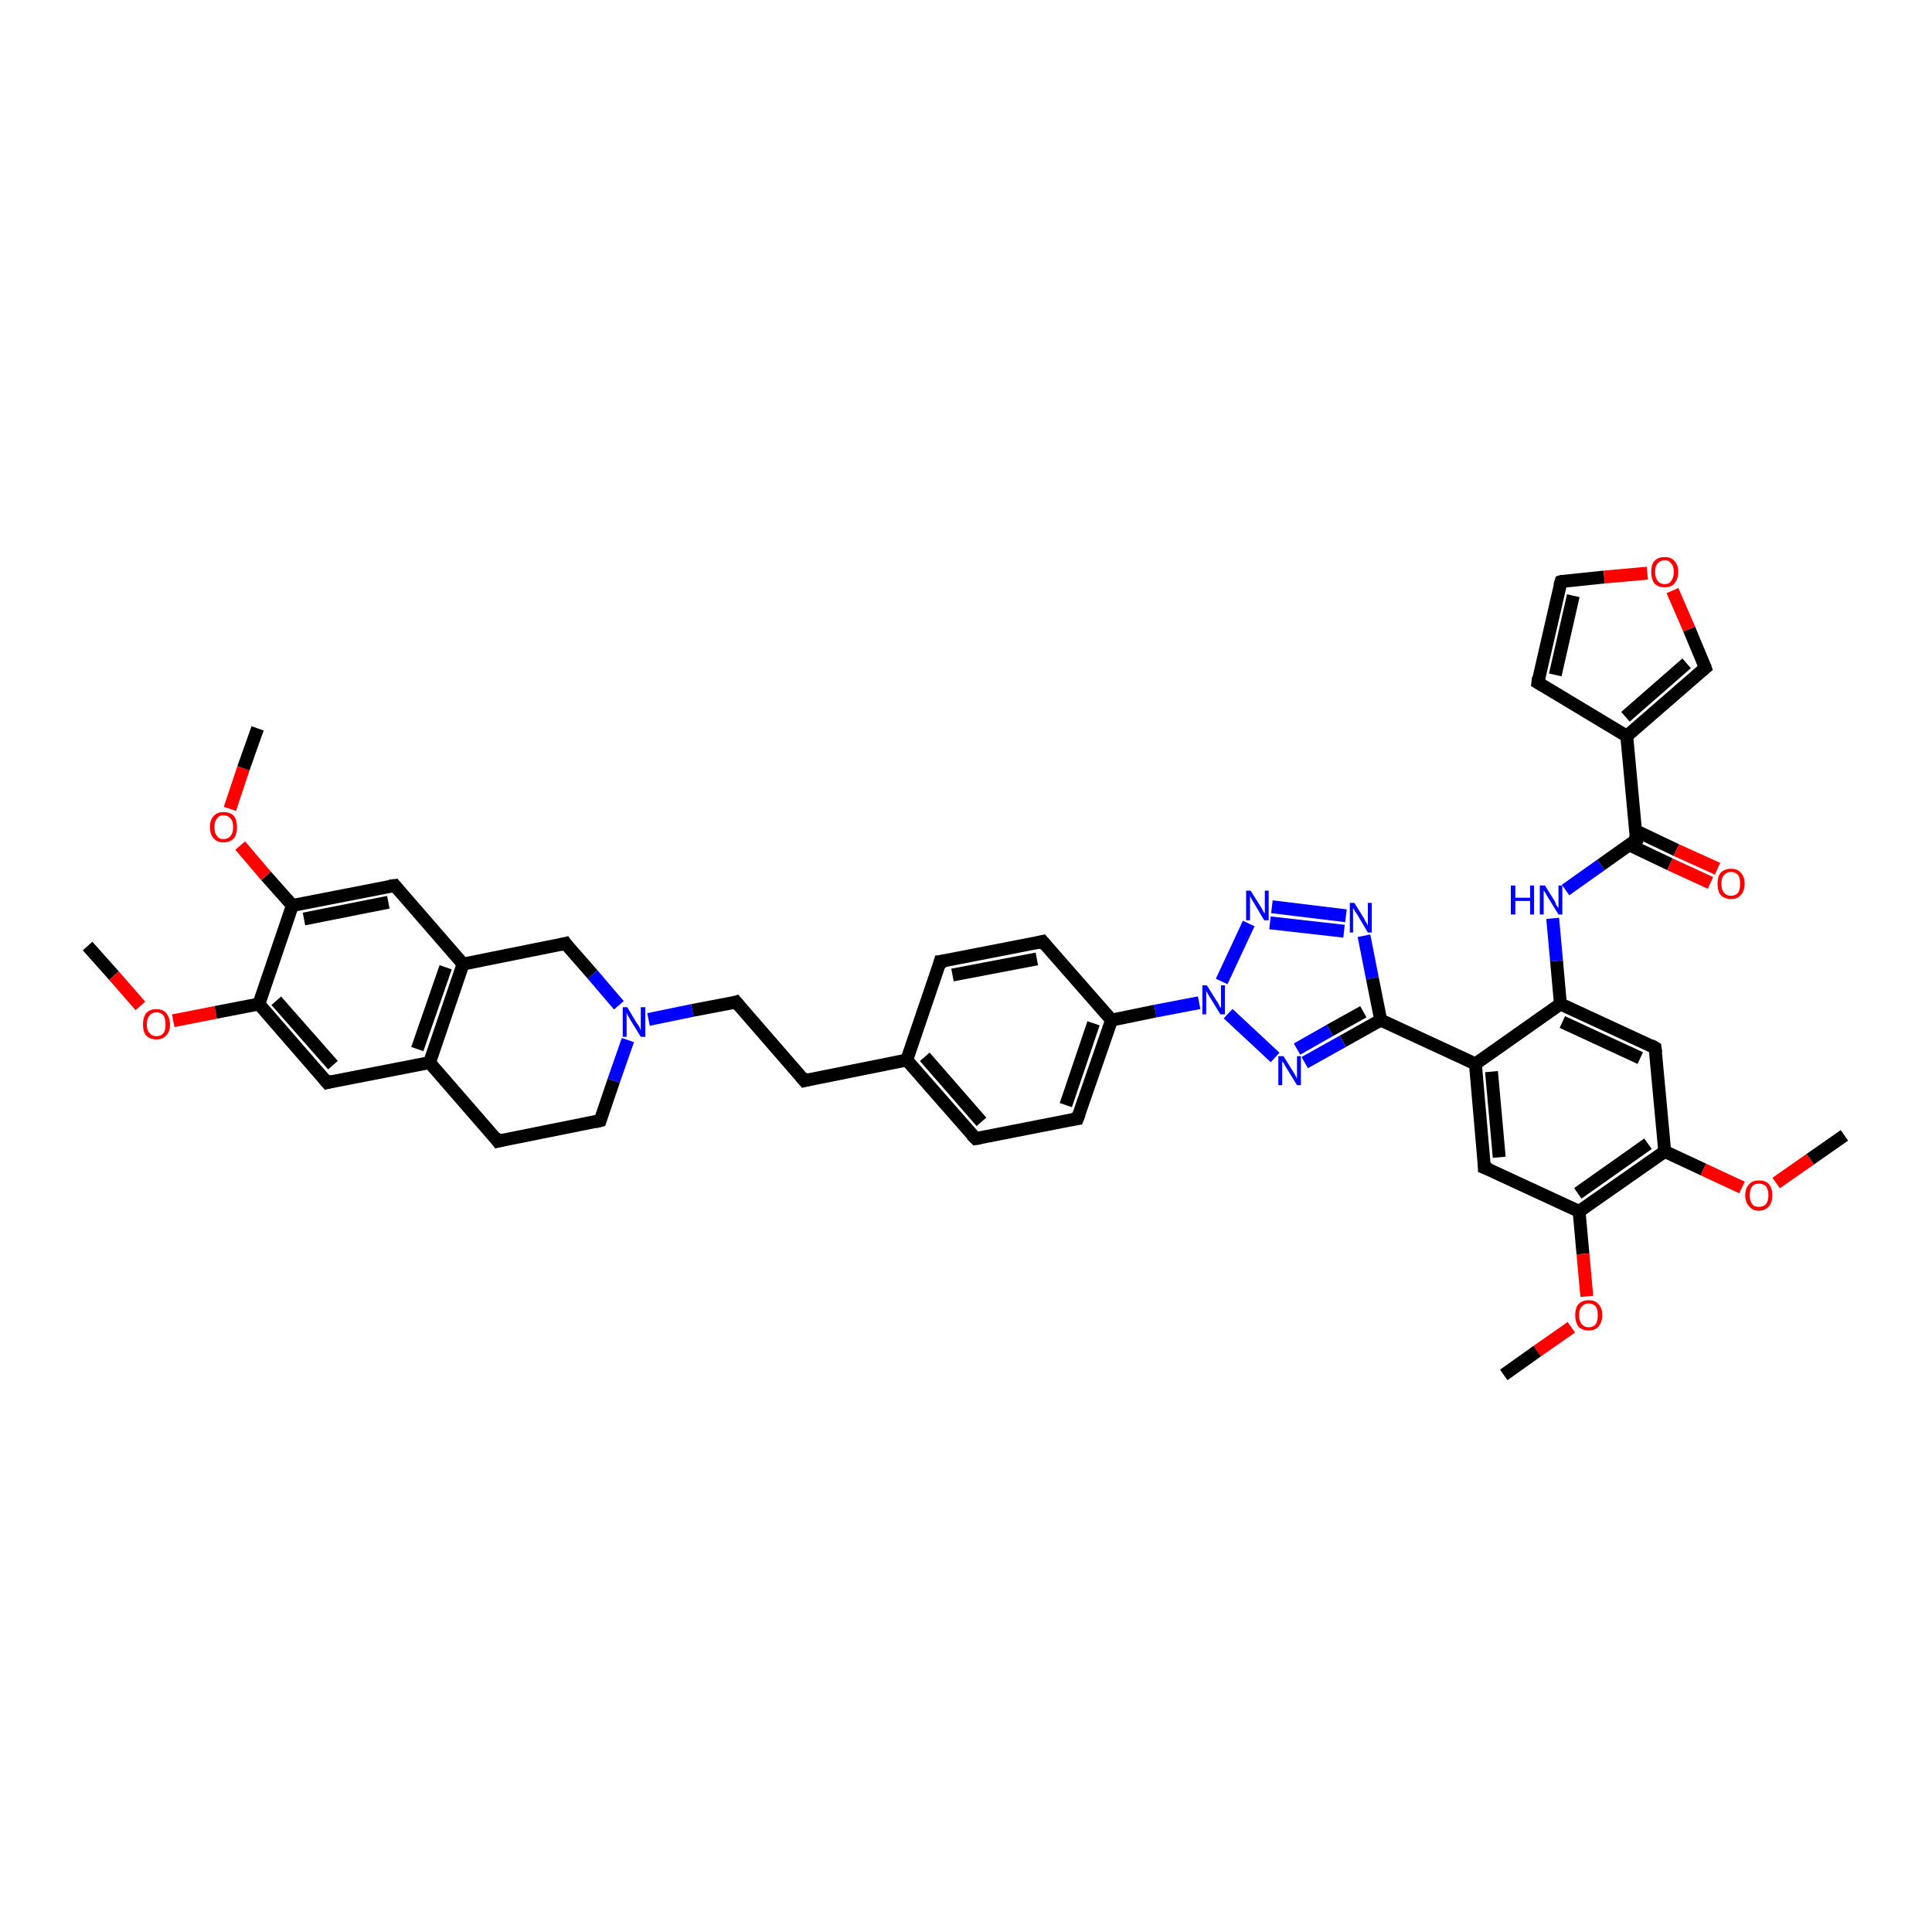 <?xml version='1.0' encoding='iso-8859-1'?>
<svg version='1.1' baseProfile='full'
              xmlns='http://www.w3.org/2000/svg'
                      xmlns:rdkit='http://www.rdkit.org/xml'
                      xmlns:xlink='http://www.w3.org/1999/xlink'
                  xml:space='preserve'
width='300px' height='300px' viewBox='0 0 300 300'>
<!-- END OF HEADER -->
<rect style='opacity:1.0;fill:#FFFFFF;stroke:none' width='300.0' height='300.0' x='0.0' y='0.0'> </rect>
<path class='bond-0 atom-0 atom-1' d='M 13.6,146.9 L 17.7,151.5' style='fill:none;fill-rule:evenodd;stroke:#000000;stroke-width:2.0px;stroke-linecap:butt;stroke-linejoin:miter;stroke-opacity:1' />
<path class='bond-0 atom-0 atom-1' d='M 17.7,151.5 L 21.8,156.2' style='fill:none;fill-rule:evenodd;stroke:#FF0000;stroke-width:2.0px;stroke-linecap:butt;stroke-linejoin:miter;stroke-opacity:1' />
<path class='bond-1 atom-1 atom-2' d='M 26.9,158.5 L 33.5,157.2' style='fill:none;fill-rule:evenodd;stroke:#FF0000;stroke-width:2.0px;stroke-linecap:butt;stroke-linejoin:miter;stroke-opacity:1' />
<path class='bond-1 atom-1 atom-2' d='M 33.5,157.2 L 40.2,155.9' style='fill:none;fill-rule:evenodd;stroke:#000000;stroke-width:2.0px;stroke-linecap:butt;stroke-linejoin:miter;stroke-opacity:1' />
<path class='bond-2 atom-2 atom-3' d='M 40.2,155.9 L 50.8,168.1' style='fill:none;fill-rule:evenodd;stroke:#000000;stroke-width:2.0px;stroke-linecap:butt;stroke-linejoin:miter;stroke-opacity:1' />
<path class='bond-2 atom-2 atom-3' d='M 42.9,155.4 L 51.7,165.4' style='fill:none;fill-rule:evenodd;stroke:#000000;stroke-width:2.0px;stroke-linecap:butt;stroke-linejoin:miter;stroke-opacity:1' />
<path class='bond-3 atom-3 atom-4' d='M 50.8,168.1 L 66.7,165.0' style='fill:none;fill-rule:evenodd;stroke:#000000;stroke-width:2.0px;stroke-linecap:butt;stroke-linejoin:miter;stroke-opacity:1' />
<path class='bond-4 atom-4 atom-5' d='M 66.7,165.0 L 77.3,177.2' style='fill:none;fill-rule:evenodd;stroke:#000000;stroke-width:2.0px;stroke-linecap:butt;stroke-linejoin:miter;stroke-opacity:1' />
<path class='bond-5 atom-5 atom-6' d='M 77.3,177.2 L 93.2,174.0' style='fill:none;fill-rule:evenodd;stroke:#000000;stroke-width:2.0px;stroke-linecap:butt;stroke-linejoin:miter;stroke-opacity:1' />
<path class='bond-6 atom-6 atom-7' d='M 93.2,174.0 L 95.3,167.8' style='fill:none;fill-rule:evenodd;stroke:#000000;stroke-width:2.0px;stroke-linecap:butt;stroke-linejoin:miter;stroke-opacity:1' />
<path class='bond-6 atom-6 atom-7' d='M 95.3,167.8 L 97.5,161.5' style='fill:none;fill-rule:evenodd;stroke:#0000FF;stroke-width:2.0px;stroke-linecap:butt;stroke-linejoin:miter;stroke-opacity:1' />
<path class='bond-7 atom-7 atom-8' d='M 100.7,158.3 L 107.5,156.9' style='fill:none;fill-rule:evenodd;stroke:#0000FF;stroke-width:2.0px;stroke-linecap:butt;stroke-linejoin:miter;stroke-opacity:1' />
<path class='bond-7 atom-7 atom-8' d='M 107.5,156.9 L 114.3,155.6' style='fill:none;fill-rule:evenodd;stroke:#000000;stroke-width:2.0px;stroke-linecap:butt;stroke-linejoin:miter;stroke-opacity:1' />
<path class='bond-8 atom-8 atom-9' d='M 114.3,155.6 L 124.9,167.8' style='fill:none;fill-rule:evenodd;stroke:#000000;stroke-width:2.0px;stroke-linecap:butt;stroke-linejoin:miter;stroke-opacity:1' />
<path class='bond-9 atom-9 atom-10' d='M 124.9,167.8 L 140.8,164.6' style='fill:none;fill-rule:evenodd;stroke:#000000;stroke-width:2.0px;stroke-linecap:butt;stroke-linejoin:miter;stroke-opacity:1' />
<path class='bond-10 atom-10 atom-11' d='M 140.8,164.6 L 151.5,176.8' style='fill:none;fill-rule:evenodd;stroke:#000000;stroke-width:2.0px;stroke-linecap:butt;stroke-linejoin:miter;stroke-opacity:1' />
<path class='bond-10 atom-10 atom-11' d='M 143.6,164.1 L 152.4,174.2' style='fill:none;fill-rule:evenodd;stroke:#000000;stroke-width:2.0px;stroke-linecap:butt;stroke-linejoin:miter;stroke-opacity:1' />
<path class='bond-11 atom-11 atom-12' d='M 151.5,176.8 L 167.3,173.7' style='fill:none;fill-rule:evenodd;stroke:#000000;stroke-width:2.0px;stroke-linecap:butt;stroke-linejoin:miter;stroke-opacity:1' />
<path class='bond-12 atom-12 atom-13' d='M 167.3,173.7 L 172.6,158.4' style='fill:none;fill-rule:evenodd;stroke:#000000;stroke-width:2.0px;stroke-linecap:butt;stroke-linejoin:miter;stroke-opacity:1' />
<path class='bond-12 atom-12 atom-13' d='M 165.5,171.6 L 169.8,158.9' style='fill:none;fill-rule:evenodd;stroke:#000000;stroke-width:2.0px;stroke-linecap:butt;stroke-linejoin:miter;stroke-opacity:1' />
<path class='bond-13 atom-13 atom-14' d='M 172.6,158.4 L 161.9,146.2' style='fill:none;fill-rule:evenodd;stroke:#000000;stroke-width:2.0px;stroke-linecap:butt;stroke-linejoin:miter;stroke-opacity:1' />
<path class='bond-14 atom-14 atom-15' d='M 161.9,146.2 L 146.0,149.3' style='fill:none;fill-rule:evenodd;stroke:#000000;stroke-width:2.0px;stroke-linecap:butt;stroke-linejoin:miter;stroke-opacity:1' />
<path class='bond-14 atom-14 atom-15' d='M 161.0,148.9 L 147.9,151.4' style='fill:none;fill-rule:evenodd;stroke:#000000;stroke-width:2.0px;stroke-linecap:butt;stroke-linejoin:miter;stroke-opacity:1' />
<path class='bond-15 atom-13 atom-16' d='M 172.6,158.4 L 179.4,157.0' style='fill:none;fill-rule:evenodd;stroke:#000000;stroke-width:2.0px;stroke-linecap:butt;stroke-linejoin:miter;stroke-opacity:1' />
<path class='bond-15 atom-13 atom-16' d='M 179.4,157.0 L 186.2,155.7' style='fill:none;fill-rule:evenodd;stroke:#0000FF;stroke-width:2.0px;stroke-linecap:butt;stroke-linejoin:miter;stroke-opacity:1' />
<path class='bond-16 atom-16 atom-17' d='M 189.7,152.4 L 193.9,143.4' style='fill:none;fill-rule:evenodd;stroke:#0000FF;stroke-width:2.0px;stroke-linecap:butt;stroke-linejoin:miter;stroke-opacity:1' />
<path class='bond-17 atom-17 atom-18' d='M 197.5,140.8 L 209.0,142.2' style='fill:none;fill-rule:evenodd;stroke:#0000FF;stroke-width:2.0px;stroke-linecap:butt;stroke-linejoin:miter;stroke-opacity:1' />
<path class='bond-17 atom-17 atom-18' d='M 197.2,143.3 L 208.7,144.6' style='fill:none;fill-rule:evenodd;stroke:#0000FF;stroke-width:2.0px;stroke-linecap:butt;stroke-linejoin:miter;stroke-opacity:1' />
<path class='bond-18 atom-18 atom-19' d='M 211.8,145.3 L 213.1,151.9' style='fill:none;fill-rule:evenodd;stroke:#0000FF;stroke-width:2.0px;stroke-linecap:butt;stroke-linejoin:miter;stroke-opacity:1' />
<path class='bond-18 atom-18 atom-19' d='M 213.1,151.9 L 214.4,158.4' style='fill:none;fill-rule:evenodd;stroke:#000000;stroke-width:2.0px;stroke-linecap:butt;stroke-linejoin:miter;stroke-opacity:1' />
<path class='bond-19 atom-19 atom-20' d='M 214.4,158.4 L 208.5,161.7' style='fill:none;fill-rule:evenodd;stroke:#000000;stroke-width:2.0px;stroke-linecap:butt;stroke-linejoin:miter;stroke-opacity:1' />
<path class='bond-19 atom-19 atom-20' d='M 208.5,161.7 L 202.6,165.0' style='fill:none;fill-rule:evenodd;stroke:#0000FF;stroke-width:2.0px;stroke-linecap:butt;stroke-linejoin:miter;stroke-opacity:1' />
<path class='bond-19 atom-19 atom-20' d='M 211.7,157.1 L 206.5,160.0' style='fill:none;fill-rule:evenodd;stroke:#000000;stroke-width:2.0px;stroke-linecap:butt;stroke-linejoin:miter;stroke-opacity:1' />
<path class='bond-19 atom-19 atom-20' d='M 206.5,160.0 L 201.4,162.9' style='fill:none;fill-rule:evenodd;stroke:#0000FF;stroke-width:2.0px;stroke-linecap:butt;stroke-linejoin:miter;stroke-opacity:1' />
<path class='bond-20 atom-19 atom-21' d='M 214.4,158.4 L 229.1,165.2' style='fill:none;fill-rule:evenodd;stroke:#000000;stroke-width:2.0px;stroke-linecap:butt;stroke-linejoin:miter;stroke-opacity:1' />
<path class='bond-21 atom-21 atom-22' d='M 229.1,165.2 L 230.5,181.3' style='fill:none;fill-rule:evenodd;stroke:#000000;stroke-width:2.0px;stroke-linecap:butt;stroke-linejoin:miter;stroke-opacity:1' />
<path class='bond-21 atom-21 atom-22' d='M 231.6,166.4 L 232.8,179.7' style='fill:none;fill-rule:evenodd;stroke:#000000;stroke-width:2.0px;stroke-linecap:butt;stroke-linejoin:miter;stroke-opacity:1' />
<path class='bond-22 atom-22 atom-23' d='M 230.5,181.3 L 245.2,188.1' style='fill:none;fill-rule:evenodd;stroke:#000000;stroke-width:2.0px;stroke-linecap:butt;stroke-linejoin:miter;stroke-opacity:1' />
<path class='bond-23 atom-23 atom-24' d='M 245.2,188.1 L 245.8,194.7' style='fill:none;fill-rule:evenodd;stroke:#000000;stroke-width:2.0px;stroke-linecap:butt;stroke-linejoin:miter;stroke-opacity:1' />
<path class='bond-23 atom-23 atom-24' d='M 245.8,194.7 L 246.4,201.3' style='fill:none;fill-rule:evenodd;stroke:#FF0000;stroke-width:2.0px;stroke-linecap:butt;stroke-linejoin:miter;stroke-opacity:1' />
<path class='bond-24 atom-24 atom-25' d='M 244.0,206.1 L 238.7,209.8' style='fill:none;fill-rule:evenodd;stroke:#FF0000;stroke-width:2.0px;stroke-linecap:butt;stroke-linejoin:miter;stroke-opacity:1' />
<path class='bond-24 atom-24 atom-25' d='M 238.7,209.8 L 233.5,213.5' style='fill:none;fill-rule:evenodd;stroke:#000000;stroke-width:2.0px;stroke-linecap:butt;stroke-linejoin:miter;stroke-opacity:1' />
<path class='bond-25 atom-23 atom-26' d='M 245.2,188.1 L 258.5,178.8' style='fill:none;fill-rule:evenodd;stroke:#000000;stroke-width:2.0px;stroke-linecap:butt;stroke-linejoin:miter;stroke-opacity:1' />
<path class='bond-25 atom-23 atom-26' d='M 245.0,185.3 L 255.9,177.6' style='fill:none;fill-rule:evenodd;stroke:#000000;stroke-width:2.0px;stroke-linecap:butt;stroke-linejoin:miter;stroke-opacity:1' />
<path class='bond-26 atom-26 atom-27' d='M 258.5,178.8 L 264.5,181.6' style='fill:none;fill-rule:evenodd;stroke:#000000;stroke-width:2.0px;stroke-linecap:butt;stroke-linejoin:miter;stroke-opacity:1' />
<path class='bond-26 atom-26 atom-27' d='M 264.5,181.6 L 270.5,184.4' style='fill:none;fill-rule:evenodd;stroke:#FF0000;stroke-width:2.0px;stroke-linecap:butt;stroke-linejoin:miter;stroke-opacity:1' />
<path class='bond-27 atom-27 atom-28' d='M 275.8,183.7 L 281.1,180.0' style='fill:none;fill-rule:evenodd;stroke:#FF0000;stroke-width:2.0px;stroke-linecap:butt;stroke-linejoin:miter;stroke-opacity:1' />
<path class='bond-27 atom-27 atom-28' d='M 281.1,180.0 L 286.4,176.3' style='fill:none;fill-rule:evenodd;stroke:#000000;stroke-width:2.0px;stroke-linecap:butt;stroke-linejoin:miter;stroke-opacity:1' />
<path class='bond-28 atom-26 atom-29' d='M 258.5,178.8 L 257.0,162.7' style='fill:none;fill-rule:evenodd;stroke:#000000;stroke-width:2.0px;stroke-linecap:butt;stroke-linejoin:miter;stroke-opacity:1' />
<path class='bond-29 atom-29 atom-30' d='M 257.0,162.7 L 242.3,155.9' style='fill:none;fill-rule:evenodd;stroke:#000000;stroke-width:2.0px;stroke-linecap:butt;stroke-linejoin:miter;stroke-opacity:1' />
<path class='bond-29 atom-29 atom-30' d='M 254.7,164.3 L 242.6,158.7' style='fill:none;fill-rule:evenodd;stroke:#000000;stroke-width:2.0px;stroke-linecap:butt;stroke-linejoin:miter;stroke-opacity:1' />
<path class='bond-30 atom-30 atom-31' d='M 242.3,155.9 L 241.7,149.2' style='fill:none;fill-rule:evenodd;stroke:#000000;stroke-width:2.0px;stroke-linecap:butt;stroke-linejoin:miter;stroke-opacity:1' />
<path class='bond-30 atom-30 atom-31' d='M 241.7,149.2 L 241.1,142.6' style='fill:none;fill-rule:evenodd;stroke:#0000FF;stroke-width:2.0px;stroke-linecap:butt;stroke-linejoin:miter;stroke-opacity:1' />
<path class='bond-31 atom-31 atom-32' d='M 243.1,138.2 L 248.6,134.3' style='fill:none;fill-rule:evenodd;stroke:#0000FF;stroke-width:2.0px;stroke-linecap:butt;stroke-linejoin:miter;stroke-opacity:1' />
<path class='bond-31 atom-31 atom-32' d='M 248.6,134.3 L 254.1,130.4' style='fill:none;fill-rule:evenodd;stroke:#000000;stroke-width:2.0px;stroke-linecap:butt;stroke-linejoin:miter;stroke-opacity:1' />
<path class='bond-32 atom-32 atom-33' d='M 253.0,131.2 L 259.3,134.2' style='fill:none;fill-rule:evenodd;stroke:#000000;stroke-width:2.0px;stroke-linecap:butt;stroke-linejoin:miter;stroke-opacity:1' />
<path class='bond-32 atom-32 atom-33' d='M 259.3,134.2 L 265.6,137.1' style='fill:none;fill-rule:evenodd;stroke:#FF0000;stroke-width:2.0px;stroke-linecap:butt;stroke-linejoin:miter;stroke-opacity:1' />
<path class='bond-32 atom-32 atom-33' d='M 254.0,129.0 L 260.3,132.0' style='fill:none;fill-rule:evenodd;stroke:#000000;stroke-width:2.0px;stroke-linecap:butt;stroke-linejoin:miter;stroke-opacity:1' />
<path class='bond-32 atom-32 atom-33' d='M 260.3,132.0 L 266.7,134.9' style='fill:none;fill-rule:evenodd;stroke:#FF0000;stroke-width:2.0px;stroke-linecap:butt;stroke-linejoin:miter;stroke-opacity:1' />
<path class='bond-33 atom-32 atom-34' d='M 254.1,130.4 L 252.6,114.3' style='fill:none;fill-rule:evenodd;stroke:#000000;stroke-width:2.0px;stroke-linecap:butt;stroke-linejoin:miter;stroke-opacity:1' />
<path class='bond-34 atom-34 atom-35' d='M 252.6,114.3 L 238.8,106.0' style='fill:none;fill-rule:evenodd;stroke:#000000;stroke-width:2.0px;stroke-linecap:butt;stroke-linejoin:miter;stroke-opacity:1' />
<path class='bond-35 atom-35 atom-36' d='M 238.8,106.0 L 242.4,90.3' style='fill:none;fill-rule:evenodd;stroke:#000000;stroke-width:2.0px;stroke-linecap:butt;stroke-linejoin:miter;stroke-opacity:1' />
<path class='bond-35 atom-35 atom-36' d='M 241.5,104.8 L 244.3,92.5' style='fill:none;fill-rule:evenodd;stroke:#000000;stroke-width:2.0px;stroke-linecap:butt;stroke-linejoin:miter;stroke-opacity:1' />
<path class='bond-36 atom-36 atom-37' d='M 242.4,90.3 L 249.1,89.6' style='fill:none;fill-rule:evenodd;stroke:#000000;stroke-width:2.0px;stroke-linecap:butt;stroke-linejoin:miter;stroke-opacity:1' />
<path class='bond-36 atom-36 atom-37' d='M 249.1,89.6 L 255.8,89.0' style='fill:none;fill-rule:evenodd;stroke:#FF0000;stroke-width:2.0px;stroke-linecap:butt;stroke-linejoin:miter;stroke-opacity:1' />
<path class='bond-37 atom-37 atom-38' d='M 259.7,91.7 L 262.3,97.7' style='fill:none;fill-rule:evenodd;stroke:#FF0000;stroke-width:2.0px;stroke-linecap:butt;stroke-linejoin:miter;stroke-opacity:1' />
<path class='bond-37 atom-37 atom-38' d='M 262.3,97.7 L 264.8,103.7' style='fill:none;fill-rule:evenodd;stroke:#000000;stroke-width:2.0px;stroke-linecap:butt;stroke-linejoin:miter;stroke-opacity:1' />
<path class='bond-38 atom-7 atom-39' d='M 96.1,156.1 L 92.0,151.3' style='fill:none;fill-rule:evenodd;stroke:#0000FF;stroke-width:2.0px;stroke-linecap:butt;stroke-linejoin:miter;stroke-opacity:1' />
<path class='bond-38 atom-7 atom-39' d='M 92.0,151.3 L 87.8,146.5' style='fill:none;fill-rule:evenodd;stroke:#000000;stroke-width:2.0px;stroke-linecap:butt;stroke-linejoin:miter;stroke-opacity:1' />
<path class='bond-39 atom-39 atom-40' d='M 87.8,146.5 L 71.9,149.7' style='fill:none;fill-rule:evenodd;stroke:#000000;stroke-width:2.0px;stroke-linecap:butt;stroke-linejoin:miter;stroke-opacity:1' />
<path class='bond-40 atom-40 atom-41' d='M 71.9,149.7 L 61.3,137.5' style='fill:none;fill-rule:evenodd;stroke:#000000;stroke-width:2.0px;stroke-linecap:butt;stroke-linejoin:miter;stroke-opacity:1' />
<path class='bond-41 atom-41 atom-42' d='M 61.3,137.5 L 45.4,140.6' style='fill:none;fill-rule:evenodd;stroke:#000000;stroke-width:2.0px;stroke-linecap:butt;stroke-linejoin:miter;stroke-opacity:1' />
<path class='bond-41 atom-41 atom-42' d='M 60.3,140.1 L 47.2,142.7' style='fill:none;fill-rule:evenodd;stroke:#000000;stroke-width:2.0px;stroke-linecap:butt;stroke-linejoin:miter;stroke-opacity:1' />
<path class='bond-42 atom-42 atom-43' d='M 45.4,140.6 L 41.3,136.0' style='fill:none;fill-rule:evenodd;stroke:#000000;stroke-width:2.0px;stroke-linecap:butt;stroke-linejoin:miter;stroke-opacity:1' />
<path class='bond-42 atom-42 atom-43' d='M 41.3,136.0 L 37.3,131.3' style='fill:none;fill-rule:evenodd;stroke:#FF0000;stroke-width:2.0px;stroke-linecap:butt;stroke-linejoin:miter;stroke-opacity:1' />
<path class='bond-43 atom-43 atom-44' d='M 35.7,125.6 L 37.8,119.3' style='fill:none;fill-rule:evenodd;stroke:#FF0000;stroke-width:2.0px;stroke-linecap:butt;stroke-linejoin:miter;stroke-opacity:1' />
<path class='bond-43 atom-43 atom-44' d='M 37.8,119.3 L 40.0,113.1' style='fill:none;fill-rule:evenodd;stroke:#000000;stroke-width:2.0px;stroke-linecap:butt;stroke-linejoin:miter;stroke-opacity:1' />
<path class='bond-44 atom-42 atom-2' d='M 45.4,140.6 L 40.2,155.9' style='fill:none;fill-rule:evenodd;stroke:#000000;stroke-width:2.0px;stroke-linecap:butt;stroke-linejoin:miter;stroke-opacity:1' />
<path class='bond-45 atom-40 atom-4' d='M 71.9,149.7 L 66.7,165.0' style='fill:none;fill-rule:evenodd;stroke:#000000;stroke-width:2.0px;stroke-linecap:butt;stroke-linejoin:miter;stroke-opacity:1' />
<path class='bond-45 atom-40 atom-4' d='M 69.2,150.2 L 64.8,162.9' style='fill:none;fill-rule:evenodd;stroke:#000000;stroke-width:2.0px;stroke-linecap:butt;stroke-linejoin:miter;stroke-opacity:1' />
<path class='bond-46 atom-15 atom-10' d='M 146.0,149.3 L 140.8,164.6' style='fill:none;fill-rule:evenodd;stroke:#000000;stroke-width:2.0px;stroke-linecap:butt;stroke-linejoin:miter;stroke-opacity:1' />
<path class='bond-47 atom-20 atom-16' d='M 198.0,164.2 L 190.7,157.4' style='fill:none;fill-rule:evenodd;stroke:#0000FF;stroke-width:2.0px;stroke-linecap:butt;stroke-linejoin:miter;stroke-opacity:1' />
<path class='bond-48 atom-30 atom-21' d='M 242.3,155.9 L 229.1,165.2' style='fill:none;fill-rule:evenodd;stroke:#000000;stroke-width:2.0px;stroke-linecap:butt;stroke-linejoin:miter;stroke-opacity:1' />
<path class='bond-49 atom-38 atom-34' d='M 264.8,103.7 L 252.6,114.3' style='fill:none;fill-rule:evenodd;stroke:#000000;stroke-width:2.0px;stroke-linecap:butt;stroke-linejoin:miter;stroke-opacity:1' />
<path class='bond-49 atom-38 atom-34' d='M 261.9,103.0 L 252.4,111.3' style='fill:none;fill-rule:evenodd;stroke:#000000;stroke-width:2.0px;stroke-linecap:butt;stroke-linejoin:miter;stroke-opacity:1' />
<path d='M 50.3,167.5 L 50.8,168.1 L 51.6,167.9' style='fill:none;stroke:#000000;stroke-width:2.0px;stroke-linecap:butt;stroke-linejoin:miter;stroke-opacity:1;' />
<path d='M 76.8,176.5 L 77.3,177.2 L 78.1,177.0' style='fill:none;stroke:#000000;stroke-width:2.0px;stroke-linecap:butt;stroke-linejoin:miter;stroke-opacity:1;' />
<path d='M 92.4,174.2 L 93.2,174.0 L 93.3,173.7' style='fill:none;stroke:#000000;stroke-width:2.0px;stroke-linecap:butt;stroke-linejoin:miter;stroke-opacity:1;' />
<path d='M 114.0,155.7 L 114.3,155.6 L 114.8,156.2' style='fill:none;stroke:#000000;stroke-width:2.0px;stroke-linecap:butt;stroke-linejoin:miter;stroke-opacity:1;' />
<path d='M 124.4,167.2 L 124.9,167.8 L 125.7,167.6' style='fill:none;stroke:#000000;stroke-width:2.0px;stroke-linecap:butt;stroke-linejoin:miter;stroke-opacity:1;' />
<path d='M 150.9,176.2 L 151.5,176.8 L 152.2,176.7' style='fill:none;stroke:#000000;stroke-width:2.0px;stroke-linecap:butt;stroke-linejoin:miter;stroke-opacity:1;' />
<path d='M 166.5,173.8 L 167.3,173.7 L 167.6,172.9' style='fill:none;stroke:#000000;stroke-width:2.0px;stroke-linecap:butt;stroke-linejoin:miter;stroke-opacity:1;' />
<path d='M 162.4,146.8 L 161.9,146.2 L 161.1,146.4' style='fill:none;stroke:#000000;stroke-width:2.0px;stroke-linecap:butt;stroke-linejoin:miter;stroke-opacity:1;' />
<path d='M 146.8,149.2 L 146.0,149.3 L 145.8,150.1' style='fill:none;stroke:#000000;stroke-width:2.0px;stroke-linecap:butt;stroke-linejoin:miter;stroke-opacity:1;' />
<path d='M 230.5,180.5 L 230.5,181.3 L 231.3,181.6' style='fill:none;stroke:#000000;stroke-width:2.0px;stroke-linecap:butt;stroke-linejoin:miter;stroke-opacity:1;' />
<path d='M 257.1,163.5 L 257.0,162.7 L 256.3,162.3' style='fill:none;stroke:#000000;stroke-width:2.0px;stroke-linecap:butt;stroke-linejoin:miter;stroke-opacity:1;' />
<path d='M 253.8,130.6 L 254.1,130.4 L 254.0,129.6' style='fill:none;stroke:#000000;stroke-width:2.0px;stroke-linecap:butt;stroke-linejoin:miter;stroke-opacity:1;' />
<path d='M 239.5,106.4 L 238.8,106.0 L 238.9,105.2' style='fill:none;stroke:#000000;stroke-width:2.0px;stroke-linecap:butt;stroke-linejoin:miter;stroke-opacity:1;' />
<path d='M 242.2,91.0 L 242.4,90.3 L 242.7,90.2' style='fill:none;stroke:#000000;stroke-width:2.0px;stroke-linecap:butt;stroke-linejoin:miter;stroke-opacity:1;' />
<path d='M 264.7,103.4 L 264.8,103.7 L 264.2,104.2' style='fill:none;stroke:#000000;stroke-width:2.0px;stroke-linecap:butt;stroke-linejoin:miter;stroke-opacity:1;' />
<path d='M 88.0,146.8 L 87.8,146.5 L 87.0,146.7' style='fill:none;stroke:#000000;stroke-width:2.0px;stroke-linecap:butt;stroke-linejoin:miter;stroke-opacity:1;' />
<path d='M 61.8,138.1 L 61.3,137.5 L 60.5,137.6' style='fill:none;stroke:#000000;stroke-width:2.0px;stroke-linecap:butt;stroke-linejoin:miter;stroke-opacity:1;' />
<path class='atom-1' d='M 22.2 159.1
Q 22.2 158.0, 22.7 157.3
Q 23.3 156.7, 24.3 156.7
Q 25.3 156.7, 25.8 157.3
Q 26.4 158.0, 26.4 159.1
Q 26.4 160.2, 25.8 160.8
Q 25.3 161.4, 24.3 161.4
Q 23.3 161.4, 22.7 160.8
Q 22.2 160.2, 22.2 159.1
M 24.3 160.9
Q 25.0 160.9, 25.4 160.4
Q 25.7 160.0, 25.7 159.1
Q 25.7 158.2, 25.4 157.7
Q 25.0 157.2, 24.3 157.2
Q 23.6 157.2, 23.2 157.7
Q 22.8 158.2, 22.8 159.1
Q 22.8 160.0, 23.2 160.4
Q 23.6 160.9, 24.3 160.9
' fill='#FF0000'/>
<path class='atom-7' d='M 97.4 156.4
L 98.9 158.9
Q 99.1 159.1, 99.3 159.5
Q 99.5 160.0, 99.5 160.0
L 99.5 156.4
L 100.2 156.4
L 100.2 161.0
L 99.5 161.0
L 97.9 158.4
Q 97.7 158.0, 97.5 157.7
Q 97.3 157.3, 97.3 157.2
L 97.3 161.0
L 96.7 161.0
L 96.7 156.4
L 97.4 156.4
' fill='#0000FF'/>
<path class='atom-16' d='M 187.4 153.0
L 188.9 155.4
Q 189.1 155.6, 189.3 156.1
Q 189.5 156.5, 189.6 156.5
L 189.6 153.0
L 190.2 153.0
L 190.2 157.5
L 189.5 157.5
L 187.9 154.9
Q 187.7 154.6, 187.5 154.2
Q 187.3 153.9, 187.3 153.8
L 187.3 157.5
L 186.7 157.5
L 186.7 153.0
L 187.4 153.0
' fill='#0000FF'/>
<path class='atom-17' d='M 194.2 138.3
L 195.7 140.7
Q 195.9 141.0, 196.1 141.4
Q 196.3 141.8, 196.4 141.8
L 196.4 138.3
L 197.0 138.3
L 197.0 142.9
L 196.3 142.9
L 194.7 140.2
Q 194.5 139.9, 194.3 139.5
Q 194.1 139.2, 194.1 139.1
L 194.1 142.9
L 193.5 142.9
L 193.5 138.3
L 194.2 138.3
' fill='#0000FF'/>
<path class='atom-18' d='M 210.3 140.2
L 211.8 142.6
Q 211.9 142.9, 212.2 143.3
Q 212.4 143.7, 212.4 143.8
L 212.4 140.2
L 213.0 140.2
L 213.0 144.8
L 212.4 144.8
L 210.8 142.1
Q 210.6 141.8, 210.4 141.5
Q 210.2 141.1, 210.1 141.0
L 210.1 144.8
L 209.6 144.8
L 209.6 140.2
L 210.3 140.2
' fill='#0000FF'/>
<path class='atom-20' d='M 199.3 164.0
L 200.8 166.4
Q 200.9 166.6, 201.2 167.1
Q 201.4 167.5, 201.4 167.5
L 201.4 164.0
L 202.0 164.0
L 202.0 168.5
L 201.4 168.5
L 199.8 165.9
Q 199.6 165.6, 199.4 165.2
Q 199.2 164.9, 199.1 164.8
L 199.1 168.5
L 198.5 168.5
L 198.5 164.0
L 199.3 164.0
' fill='#0000FF'/>
<path class='atom-24' d='M 244.6 204.2
Q 244.6 203.1, 245.1 202.5
Q 245.7 201.9, 246.7 201.9
Q 247.7 201.9, 248.2 202.5
Q 248.8 203.1, 248.8 204.2
Q 248.8 205.3, 248.2 206.0
Q 247.7 206.6, 246.7 206.6
Q 245.7 206.6, 245.1 206.0
Q 244.6 205.3, 244.6 204.2
M 246.7 206.1
Q 247.4 206.1, 247.8 205.6
Q 248.1 205.1, 248.1 204.2
Q 248.1 203.3, 247.8 202.9
Q 247.4 202.4, 246.7 202.4
Q 246.0 202.4, 245.6 202.9
Q 245.2 203.3, 245.2 204.2
Q 245.2 205.1, 245.6 205.6
Q 246.0 206.1, 246.7 206.1
' fill='#FF0000'/>
<path class='atom-27' d='M 271.0 185.6
Q 271.0 184.5, 271.6 183.9
Q 272.1 183.3, 273.1 183.3
Q 274.2 183.3, 274.7 183.9
Q 275.2 184.5, 275.2 185.6
Q 275.2 186.7, 274.7 187.3
Q 274.1 188.0, 273.1 188.0
Q 272.1 188.0, 271.6 187.3
Q 271.0 186.7, 271.0 185.6
M 273.1 187.4
Q 273.8 187.4, 274.2 187.0
Q 274.6 186.5, 274.6 185.6
Q 274.6 184.7, 274.2 184.2
Q 273.8 183.8, 273.1 183.8
Q 272.4 183.8, 272.1 184.2
Q 271.7 184.7, 271.7 185.6
Q 271.7 186.5, 272.1 187.0
Q 272.4 187.4, 273.1 187.4
' fill='#FF0000'/>
<path class='atom-31' d='M 234.6 137.5
L 235.3 137.5
L 235.3 139.4
L 237.6 139.4
L 237.6 137.5
L 238.2 137.5
L 238.2 142.0
L 237.6 142.0
L 237.6 139.9
L 235.3 139.9
L 235.3 142.0
L 234.6 142.0
L 234.6 137.5
' fill='#0000FF'/>
<path class='atom-31' d='M 239.9 137.5
L 241.4 139.9
Q 241.5 140.1, 241.7 140.6
Q 242.0 141.0, 242.0 141.0
L 242.0 137.5
L 242.6 137.5
L 242.6 142.0
L 242.0 142.0
L 240.4 139.4
Q 240.2 139.1, 240.0 138.7
Q 239.8 138.4, 239.7 138.3
L 239.7 142.0
L 239.1 142.0
L 239.1 137.5
L 239.9 137.5
' fill='#0000FF'/>
<path class='atom-33' d='M 266.7 137.2
Q 266.7 136.1, 267.2 135.5
Q 267.8 134.9, 268.8 134.9
Q 269.8 134.9, 270.3 135.5
Q 270.9 136.1, 270.9 137.2
Q 270.9 138.4, 270.3 139.0
Q 269.8 139.6, 268.8 139.6
Q 267.8 139.6, 267.2 139.0
Q 266.7 138.4, 266.7 137.2
M 268.8 139.1
Q 269.5 139.1, 269.9 138.6
Q 270.2 138.2, 270.2 137.2
Q 270.2 136.3, 269.9 135.9
Q 269.5 135.4, 268.8 135.4
Q 268.1 135.4, 267.7 135.9
Q 267.3 136.3, 267.3 137.2
Q 267.3 138.2, 267.7 138.6
Q 268.1 139.1, 268.8 139.1
' fill='#FF0000'/>
<path class='atom-37' d='M 256.4 88.8
Q 256.4 87.7, 256.9 87.1
Q 257.5 86.5, 258.5 86.5
Q 259.5 86.5, 260.0 87.1
Q 260.6 87.7, 260.6 88.8
Q 260.6 89.9, 260.0 90.6
Q 259.5 91.2, 258.5 91.2
Q 257.5 91.2, 256.9 90.6
Q 256.4 89.9, 256.4 88.8
M 258.5 90.7
Q 259.2 90.7, 259.5 90.2
Q 259.9 89.7, 259.9 88.8
Q 259.9 87.9, 259.5 87.5
Q 259.2 87.0, 258.5 87.0
Q 257.8 87.0, 257.4 87.5
Q 257.0 87.9, 257.0 88.8
Q 257.0 89.7, 257.4 90.2
Q 257.8 90.7, 258.5 90.7
' fill='#FF0000'/>
<path class='atom-43' d='M 32.6 128.4
Q 32.6 127.3, 33.2 126.7
Q 33.7 126.1, 34.7 126.1
Q 35.8 126.1, 36.3 126.7
Q 36.8 127.3, 36.8 128.4
Q 36.8 129.6, 36.3 130.2
Q 35.7 130.8, 34.7 130.8
Q 33.7 130.8, 33.2 130.2
Q 32.6 129.6, 32.6 128.4
M 34.7 130.3
Q 35.4 130.3, 35.8 129.8
Q 36.2 129.4, 36.2 128.4
Q 36.2 127.5, 35.8 127.1
Q 35.4 126.6, 34.7 126.6
Q 34.0 126.6, 33.7 127.1
Q 33.3 127.5, 33.3 128.4
Q 33.3 129.4, 33.7 129.8
Q 34.0 130.3, 34.7 130.3
' fill='#FF0000'/>
</svg>
